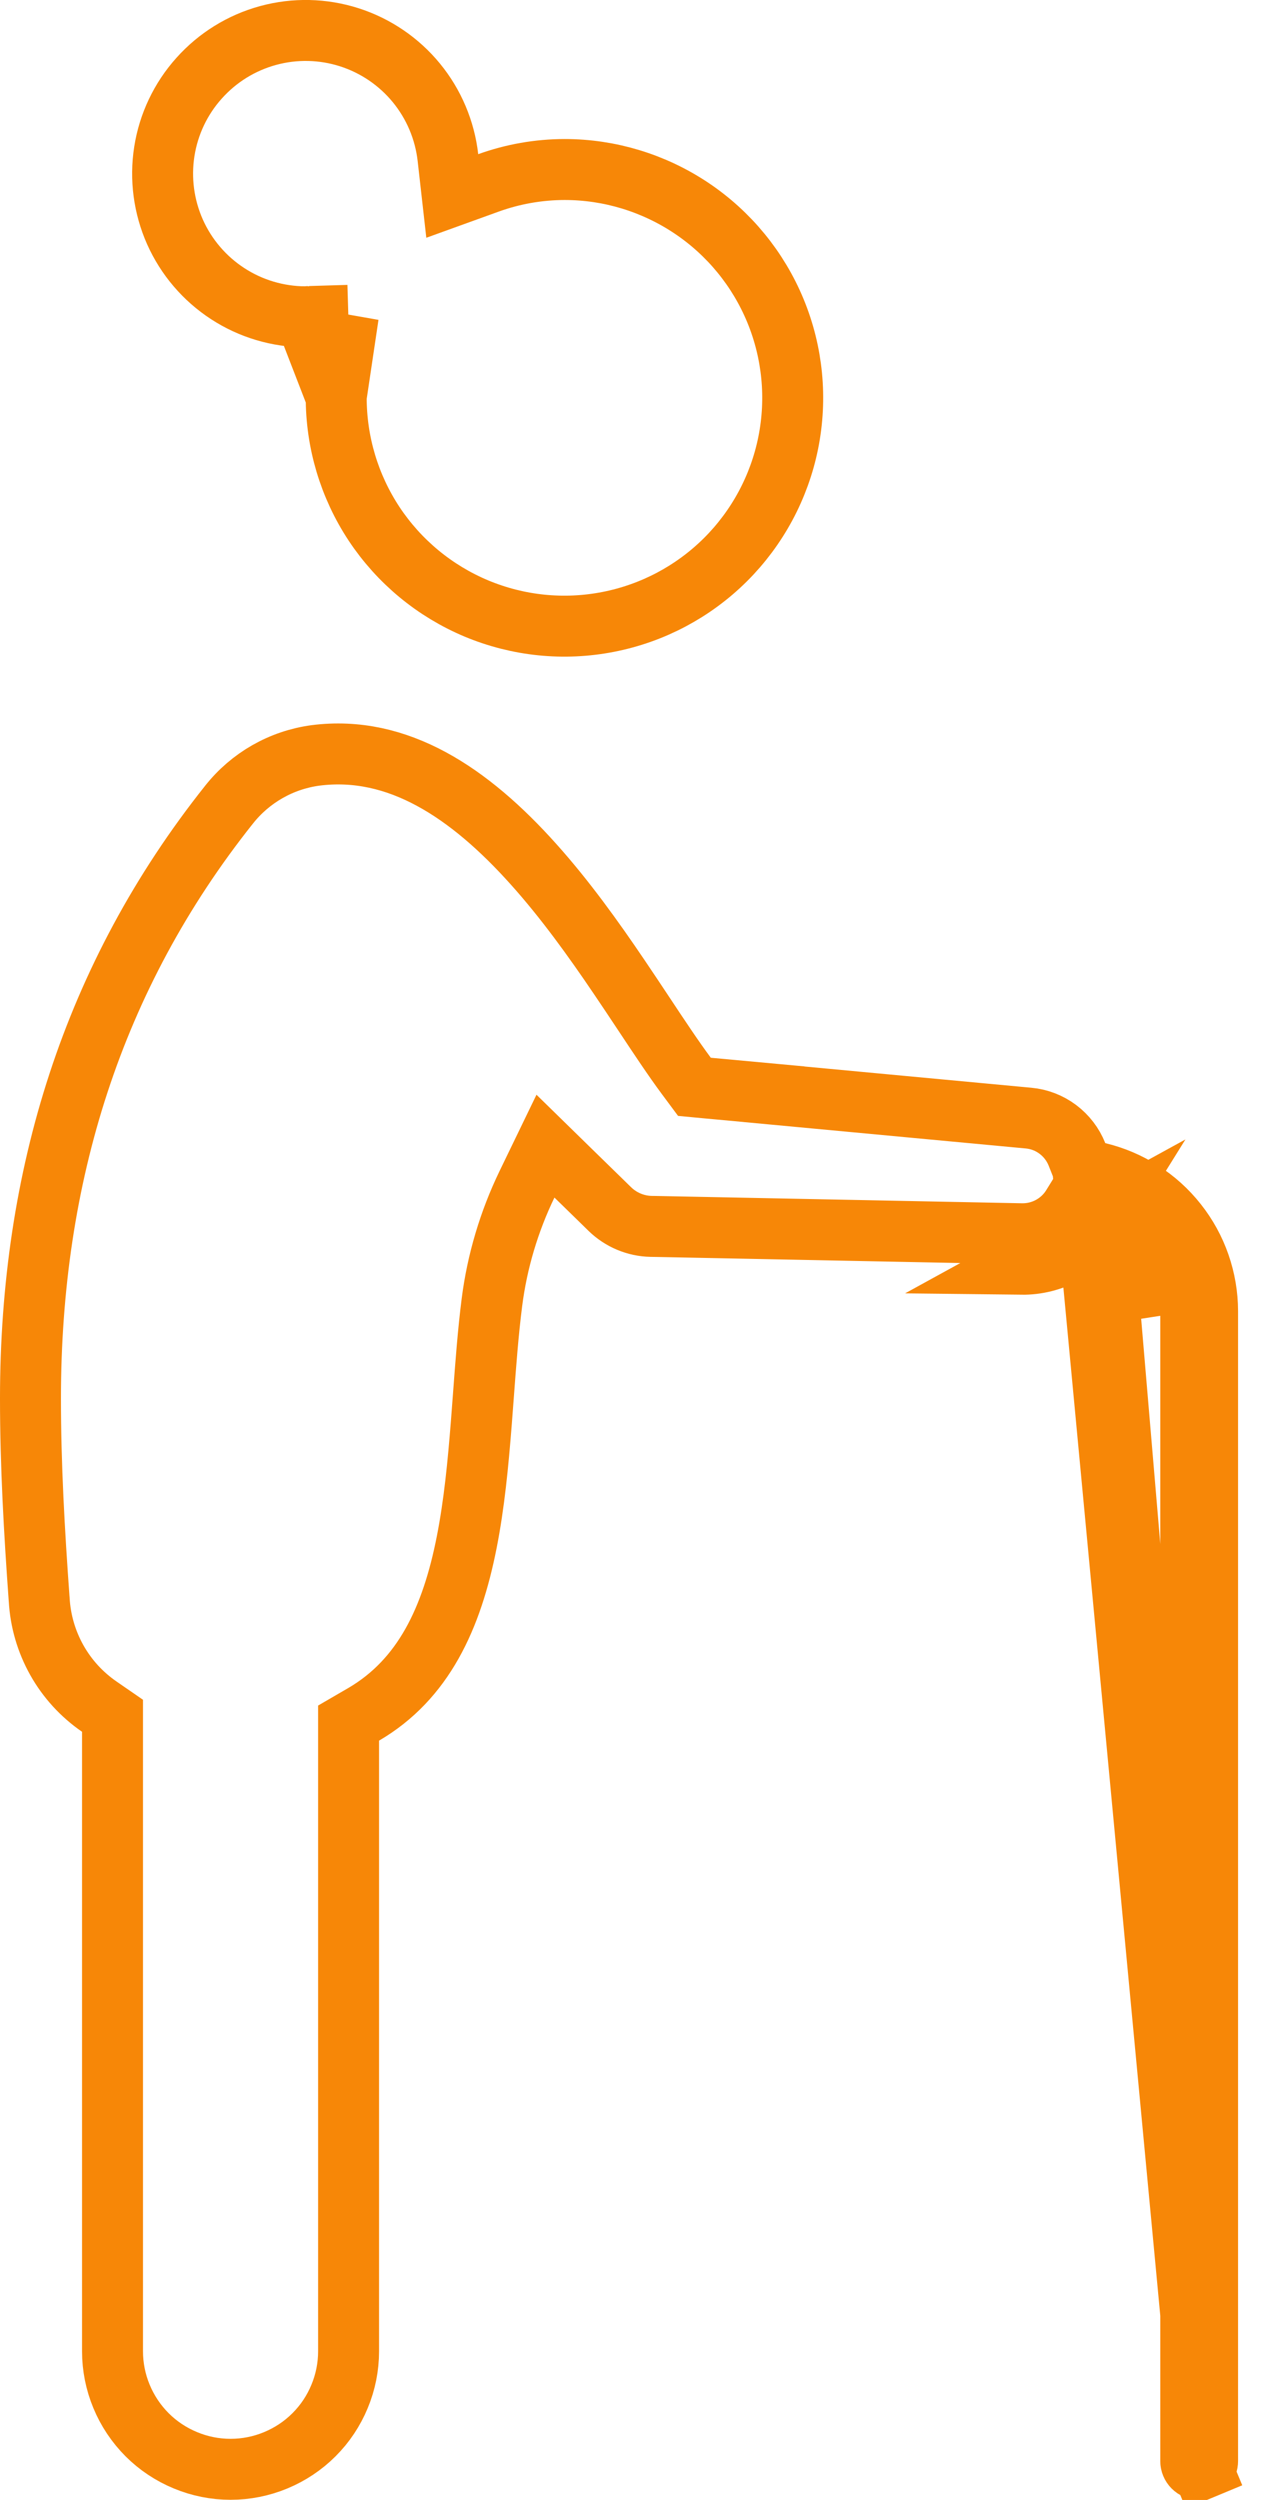 <svg width="21" height="41" viewBox="0 0 21 41" fill="none" xmlns="http://www.w3.org/2000/svg">
<path d="M5.715 5.172L5.59 5.79C5.542 6.026 5.518 6.266 5.516 6.506L5.715 5.172ZM5.715 5.172L5.084 5.191M5.715 5.172L5.084 5.191M5.084 5.191C5.069 5.192 5.056 5.193 5.046 5.193L5.021 5.195C5.014 5.196 5.01 5.196 5.009 5.196M5.084 5.191L5.009 5.196M5.009 5.196C4.557 5.194 4.115 5.063 3.736 4.816C3.356 4.569 3.056 4.218 2.871 3.804C2.687 3.39 2.626 2.932 2.696 2.484C2.766 2.037 2.964 1.619 3.267 1.282C3.569 0.944 3.962 0.701 4.399 0.582C4.836 0.463 5.298 0.473 5.73 0.611C6.161 0.749 6.544 1.009 6.831 1.359C7.118 1.709 7.298 2.135 7.349 2.585L7.42 3.214L8.015 2.999C8.415 2.855 8.837 2.781 9.262 2.78C10.003 2.78 10.727 3.001 11.343 3.413C11.959 3.825 12.439 4.411 12.722 5.096C13.005 5.782 13.078 6.535 12.932 7.262C12.786 7.989 12.427 8.656 11.902 9.179C11.376 9.702 10.707 10.057 9.98 10.199C9.252 10.342 8.499 10.265 7.815 9.979C7.131 9.692 6.548 9.21 6.138 8.592C5.729 7.973 5.513 7.248 5.516 6.506L5.009 5.196Z" stroke="#F78707"/>
<path d="M17.765 19.174L17.669 18.932C17.604 18.769 17.496 18.628 17.355 18.522C17.215 18.417 17.049 18.353 16.874 18.337L12.697 17.946L12.697 17.945L11.615 17.845L11.393 17.824L11.26 17.645C11.05 17.362 10.811 17.002 10.556 16.617C10.425 16.42 10.29 16.216 10.152 16.013C9.735 15.397 9.271 14.75 8.752 14.172C7.701 12.999 6.526 12.215 5.174 12.389C4.614 12.465 4.106 12.755 3.756 13.199L3.755 13.2C1.516 16.016 0.501 19.301 0.5 22.933C0.5 24.025 0.562 25.12 0.642 26.223L0.643 26.232L0.643 26.232C0.662 26.581 0.761 26.921 0.932 27.226C1.103 27.531 1.342 27.792 1.63 27.99L1.846 28.139V28.402V38.561C1.846 38.815 1.896 39.067 1.994 39.302C2.091 39.537 2.234 39.75 2.413 39.93C2.593 40.11 2.807 40.252 3.042 40.349C3.277 40.447 3.528 40.497 3.783 40.497C4.037 40.497 4.289 40.447 4.524 40.349C4.758 40.252 4.972 40.11 5.152 39.93C5.332 39.75 5.474 39.537 5.571 39.302C5.669 39.067 5.719 38.815 5.719 38.561V28.546V28.259L5.967 28.115C6.947 27.541 7.411 26.542 7.657 25.293C7.78 24.67 7.844 24.007 7.897 23.334C7.908 23.19 7.919 23.045 7.93 22.899C7.969 22.375 8.008 21.847 8.071 21.356L8.071 21.356C8.157 20.685 8.352 20.032 8.646 19.423L8.949 18.797L9.446 19.283L9.858 19.685L9.858 19.685L10.005 19.829C10.005 19.83 10.006 19.83 10.006 19.83C10.188 20.006 10.43 20.108 10.683 20.113L10.684 20.113L10.757 20.114L10.758 20.114L16.765 20.234C16.766 20.234 16.766 20.234 16.767 20.234C16.931 20.236 17.094 20.195 17.238 20.116C17.383 20.036 17.505 19.921 17.591 19.78L17.806 19.432L18.19 19.574C18.584 19.72 18.924 19.982 19.165 20.327C19.406 20.672 19.535 21.082 19.536 21.502V21.503V40.359V40.361C19.535 40.379 19.539 40.397 19.546 40.414C19.553 40.431 19.563 40.446 19.576 40.459C19.589 40.472 19.604 40.482 19.621 40.489C19.638 40.496 19.656 40.5 19.674 40.5C19.692 40.5 19.71 40.496 19.727 40.489L19.919 40.951L19.727 40.489C19.744 40.482 19.759 40.472 19.772 40.459L17.765 19.174ZM17.765 19.174L18.017 19.234M17.765 19.174L18.017 19.234M18.017 20.043C17.884 20.257 17.699 20.433 17.479 20.554C17.258 20.675 17.01 20.737 16.758 20.734L18.017 20.043ZM18.017 20.043C18.315 20.153 18.573 20.352 18.755 20.613M18.017 20.043L18.755 20.613M18.017 19.234C18.528 19.356 18.983 19.646 19.308 20.058C19.634 20.469 19.811 20.979 19.812 21.504L19.812 40.359L19.812 40.361M18.017 19.234L19.812 40.361M19.812 40.361C19.812 40.379 19.809 40.397 19.802 40.414C19.795 40.431 19.785 40.446 19.772 40.459L19.812 40.361ZM18.755 20.613C18.937 20.874 19.035 21.184 19.036 21.503L18.755 20.613Z" stroke="#F78707"/>
</svg>
